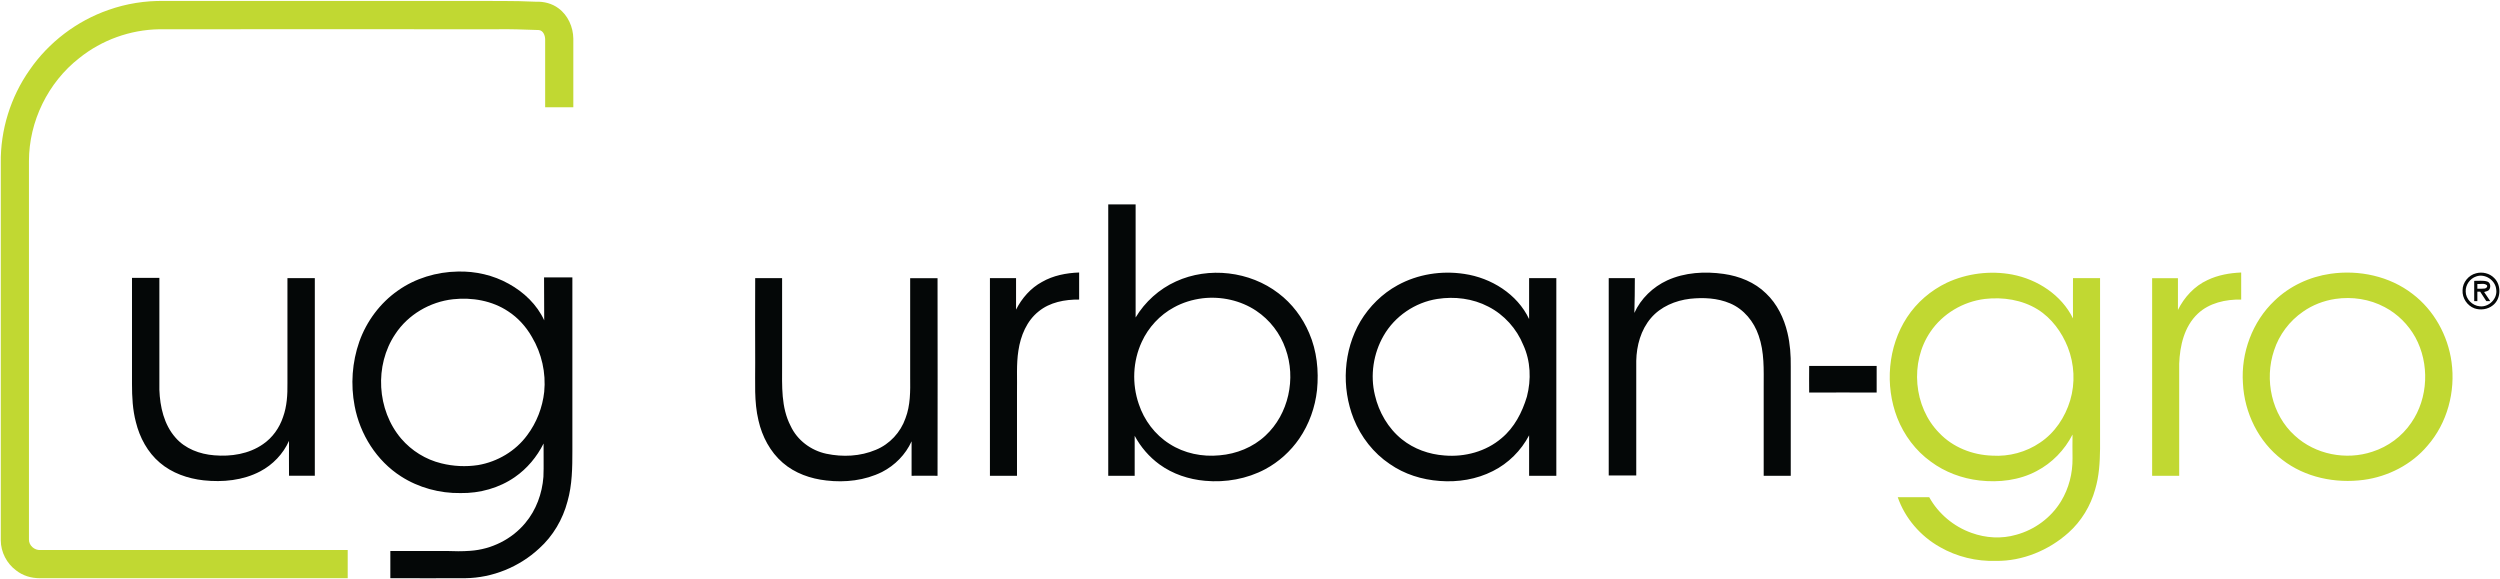 <svg version="1.2" xmlns="http://www.w3.org/2000/svg" viewBox="0 0 1589 368" width="1589" height="368">
	<title>ugBrandmarkWordmark-svg</title>
	<style>
		.s0 { fill: #c1d832 } 
		.s1 { fill: #040707 } 
	</style>
	<g id="#c1d832ff">
		<path id="Layer" class="s0" d="m69 6.3c11.3-4 23.3-5.9 35.3-5.7q96.7 0 193.4 0c14.3 0.1 28.6-0.2 42.9 0.5 5.1-0.2 10.3 1.1 14.4 4.2 6 4.4 9.3 11.9 9.4 19.2q0 21.9 0 43.7-9 0-17.9 0 0-21.5 0-43.1c0-2.5-1.2-5.7-4-6-9.2-0.3-18.4-0.7-27.6-0.5-71.3 0-142.5-0.1-213.7 0-18.4 0.3-36.5 6.8-50.8 18.3-19.9 15.5-32 40.3-32 65.5q0 120.3 0 240.5c-0.1 3.8 3.5 6.9 7.2 6.7q97.7 0 195.4 0 0 9 0 17.9-98 0-195.9 0c-5.3 0-10.6-1.6-14.8-4.9-6-4.4-9.8-11.7-9.8-19.2q0-119.8 0-239.7c-0.3-21 6.2-42 18.3-59.2 12.1-17.6 30-31.2 50.2-38.2z"/>
		<path id="Layer" fill-rule="evenodd" class="s0" d="m1237.4 179.7c12.9-6 27.7-7.8 41.6-5.2 16.1 3.1 31.3 13 38.6 27.9-0.1-8.5 0-17.1 0-25.6q8.6 0 17.2 0 0 54.2 0 108.4c-0.1 8.7-0.6 17.4-3.1 25.8-2.9 10.5-8.8 20.3-17 27.6-12.5 11.2-29.2 18.1-46 17.9-12.4 0.4-24.9-2.6-35.7-8.8-12.3-6.9-22.2-18.3-26.8-31.7q10 0 20 0c5.8 10.5 15.6 18.7 26.9 22.7 9.1 3.3 19.1 3.9 28.4 1.2 11.8-3.2 22.2-10.9 28.5-21.3 5-8.2 7.4-17.8 7.3-27.3q-0.1-7.6 0-15.1c-5 9.8-13 18.1-22.8 23.2-11 5.9-24 7.4-36.3 6-11.2-1.3-22-5.3-31-12-9.6-6.9-17-16.8-21.3-27.8-8-20.6-6-45.3 6.2-63.9 6.2-9.5 15.1-17.1 25.3-22zm24.2 10.3c-13.9 1.7-26.9 9.4-34.7 21-13.1 19.3-10.7 47.6 5.7 64.2 8.6 9.1 21.1 14 33.6 14.4 10.7 0.7 21.6-2.2 30.5-8.3 9.3-6.2 15.9-16.1 19.1-26.8 3.3-11 2.7-23.1-1.5-33.8-3.8-9.6-10.3-18.5-19.1-24-10-6.2-22.1-8-33.6-6.7zm141.5-12c6.7-3.2 14.1-4.5 21.4-4.8q0 8.6 0 17.2c-9.8-0.2-20.3 2.1-27.6 9-8.6 8.1-11.4 20.4-11.8 31.8 0 23.7 0 47.4 0 71.2q-8.6 0-17.2 0 0-62.8 0-125.6 8.2 0 16.4 0c0 6.7 0 13.5 0 20.2 4-8.1 10.5-15.2 18.8-19zm78.2-4c18.1-2.6 37.5 1.5 52.1 12.8 13.6 10.3 22.5 26.4 24.8 43.3 2.6 18.8-2.7 38.8-15.3 53.2-10.1 12-25 19.6-40.5 21.7-18 2.4-37.3-1.5-51.8-12.8-15.1-11.4-24.1-29.9-25-48.7-1.3-19.2 6-39.1 20.1-52.4 9.6-9.3 22.3-15.2 35.6-17.1zm3 16c-7.3 1.1-14.4 3.8-20.5 8.1-8.6 5.9-15.2 14.7-18.4 24.6-6.3 18.6-1.6 40.9 13.2 54.2 13 12 32.6 15.8 49.3 10.2 10-3.2 18.8-9.7 24.7-18.4 10.9-15.7 11.7-37.6 2.6-54.3-4.5-8.1-11.3-14.9-19.5-19.2-9.5-5.1-20.7-6.8-31.4-5.2z"/>
	</g>
	<g id="#040707ff">
		<path id="Layer" fill-rule="evenodd" class="s1" d="m252.9 184.7c11-7.8 24.6-11.9 38.1-12.1 11.2-0.3 22.6 2.3 32.4 7.8 9.6 5.3 17.9 13.2 22.5 23.2q-0.1-13.6-0.1-27.3 9 0 18 0 0 55.1 0 110.1c0 10.8-0.1 21.8-3.1 32.3-3 11.4-9.2 22-18 29.9-12.6 11.7-29.6 18.7-46.9 18.9-15.9 0.1-31.8 0-47.7 0q0-8.6 0-17.3 17.7 0 35.5 0c5.1 0.2 10.2 0.3 15.3-0.1 13.4-0.9 26.4-7.3 35-17.7 6.9-8.2 10.7-18.7 11.5-29.3 0.3-7.1 0-14.2 0.1-21.2-4.2 8.4-10.4 15.9-18.2 21.3-10 7-22.4 10.4-34.6 10.2-13.2 0.2-26.6-3.4-37.8-10.6-15.5-9.9-26.1-26.7-29.5-44.8-2.6-13.6-1.6-27.8 3-40.9 4.6-12.9 13.2-24.5 24.5-32.4zm35.1 5.5c-14.7 1.6-28.7 9.8-36.8 22.2-13.3 19.8-11.7 48.2 3.8 66.4 6.6 7.7 15.6 13.3 25.5 15.7 7.6 1.9 15.6 2.3 23.4 1.1 12.3-2.1 23.8-8.9 31.2-19 6-8 9.7-17.6 10.8-27.5 1.2-12.1-1.6-24.5-7.8-34.9-3.7-6.5-8.8-12.2-15.1-16.3-10.2-6.8-22.9-9-35-7.7zm-204.1-13.6q8.7 0 17.4 0 0 35.6 0 71.2c0.4 10.7 2.9 22 10.2 30.3 6.1 7.1 15.5 10.6 24.7 11.3 10.6 0.9 22-0.8 31-7.1 6-4.1 10.4-10.3 12.7-17.2 2.5-6.9 2.9-14.3 2.8-21.6q0-33.4 0-66.7 8.7 0 17.4 0 0 62.8 0 125.6-8.2 0-16.4 0c0-7.4-0.1-14.8 0-22.2-3.7 8.3-10.3 15.2-18.3 19.4-11 5.8-23.8 7-36 5.7-10-1.1-20.1-4.6-27.8-11.2-7.8-6.6-12.8-16-15.2-25.7-2.1-7.9-2.5-16.1-2.5-24.3q0-33.7 0-67.5z"/>
		<path id="Layer" fill-rule="evenodd" class="s1" d="m704.4 129.9q8.7 0 17.4 0 0 36 0 71.9c5.9-9.9 15-18.1 25.6-22.9 20.9-9.6 47-6.5 65.2 7.5 8.6 6.5 15.3 15.4 19.5 25.3 4.9 11.3 6.2 23.9 5 36.2-1.2 11-5 21.7-11.3 30.9-5.5 8-13 14.8-21.6 19.4-11.6 6.2-25.2 8.6-38.2 7.4-10.4-0.9-20.6-4.3-29-10.4-6.6-4.8-12-11.1-15.8-18.2q0 12.7 0 25.4-8.4 0-16.8 0 0-86.3 0-172.5zm59.9 59.7c-6.4 0.8-12.6 2.7-18.2 5.8-8.9 4.8-16.2 12.7-20.4 21.9-5.7 12.3-6.3 26.7-1.9 39.5 3.4 10.3 10.3 19.5 19.5 25.3 9.4 6.1 20.9 8.4 31.9 7.3 10.7-0.9 21.2-5.1 29.1-12.5 14.8-13.7 19.6-36.4 12.8-55.2-3.4-9.8-10-18.4-18.7-24.2-9.9-6.6-22.3-9.3-34.1-7.9zm-102-10.4c7.1-4.1 15.4-5.7 23.6-6 0 5.8 0 11.5 0 17.2-9.1-0.1-18.6 1.7-25.7 7.5-7.6 6-11.5 15.5-12.9 24.9-1.4 8.9-0.7 17.9-0.9 26.8q0 26.4 0 52.8-8.6 0-17.2 0 0-62.8 0-125.6 8.3 0 16.6 0 0 10 0 20c3.7-7.3 9.3-13.7 16.5-17.6zm226 2.1c12.9-7.1 28-9.4 42.4-7.2 17.1 2.5 33.7 12.8 41.2 28.7q0-13 0-26 8.6 0 17.3 0 0 62.8 0 125.6-8.7 0-17.3 0c0-8.6 0-17.2 0-25.7-5.1 9.7-13.2 17.8-23 22.7-10.4 5.3-22.3 7.2-33.8 6.3-11.3-0.8-22.5-4.3-31.8-10.8-10.3-6.9-18.3-17.2-22.9-28.7-7.9-19.9-6.6-43.5 4.3-62 5.7-9.5 13.9-17.6 23.6-22.9zm25.3 8.7c-14.2 2.2-27.1 11-34.2 23.4-6.5 11.3-8.6 25.1-5.5 37.8 2.5 10.8 8.4 21 17.1 28 7.7 6.2 17.3 9.6 27.1 10.3 12.9 1.1 26.4-2.5 36.3-11 8.1-6.7 13.1-16.4 16.1-26.4 2.8-10.8 2.4-22.6-2.3-32.8-4.2-10.4-12.2-19.3-22.2-24.4-9.9-5.2-21.5-6.6-32.4-4.9zm146.1-11.8c11.2-5.1 23.9-5.8 35.9-4.1 9.9 1.4 19.7 5.3 26.9 12.4 7 6.6 11.4 15.7 13.6 25 1.7 7.1 2.2 14.3 2.1 21.6q0 34.6 0 69.3-8.6 0-17.2 0 0-28.2 0-56.4c0-11 0.5-22.2-3.2-32.7-3-8.9-9.4-16.8-18.2-20.5-8-3.4-16.9-3.8-25.4-2.9-9.3 1.1-18.7 5-24.9 12.3-6.4 7.5-9.1 17.5-9.3 27.1q0 36.5 0 72.9-8.7 0-17.5 0 0-62.7 0-125.4c5.5 0 11 0 16.6 0 0 7.4-0.1 14.8-0.3 22.1 4.1-9.1 11.8-16.5 20.9-20.7zm514.1-4.5c4-1.1 8.6 0 11.5 3 4.7 4.5 4.4 13.4-0.9 17.4-3.2 2.6-7.8 3.2-11.6 1.9-4.7-1.7-7.9-6.6-7.6-11.5 0-5 3.8-9.6 8.6-10.8zm0.1 2c-4 1.3-6.9 5.4-6.7 9.6 0 4.8 4.2 9 9 9.4 5.8 0.6 11.3-4.9 10.4-10.7-0.5-5.9-7.1-10.3-12.7-8.3zm-1093.9 1.1q8.5 0 17.1 0 0 27.8 0 55.6c0 12.9-0.7 26.5 5.4 38.3 4.2 9.1 12.9 15.6 22.7 17.7 10.4 2.2 21.6 1.7 31.5-2.5 8.8-3.6 15.7-11.1 18.8-20 3.2-8.3 3.1-17.3 3-26.1q0-31.5 0-63 8.7 0 17.4 0 0.1 62.8 0 125.6c-5.5-0.1-11 0-16.5 0q0-11 0-21.9c-3.8 8.4-10.6 15.3-18.8 19.5-10.9 5.4-23.4 6.8-35.3 5.4-10.1-1.1-20.1-4.6-27.8-11.3-8-6.9-13.1-16.7-15.4-26.8-2.9-12-2-24.5-2.1-36.7q-0.1-26.9 0-53.8zm1092.6 1.7c2.7 0.1 5.5-0.4 8.2 0.4 2.1 0.6 2.5 3.4 1.4 5.1-0.7 1.1-2.1 1.2-3.3 1.6 1.3 1.9 2.6 3.8 3.9 5.8-0.7 0-1.9 0-2.5 0-1.3-2-2.6-4-3.9-6q-0.9 0-1.8 0 0 3 0 6c-0.5 0-1.5 0-2 0q0-6.5 0-12.9zm2 2q0 1.5 0 3c1.5 0 3 0.1 4.6-0.1 0.9-0.1 2.1-1 1.5-2.1-1.7-1.5-4.1-0.6-6.1-0.8zm-424.7 52.1q21.4 0 42.9 0 0 8.4 0 16.9c-14.3 0-28.6-0.1-42.9 0-0.1-5.6 0-11.3 0-16.9z"/>
	</g>
</svg>